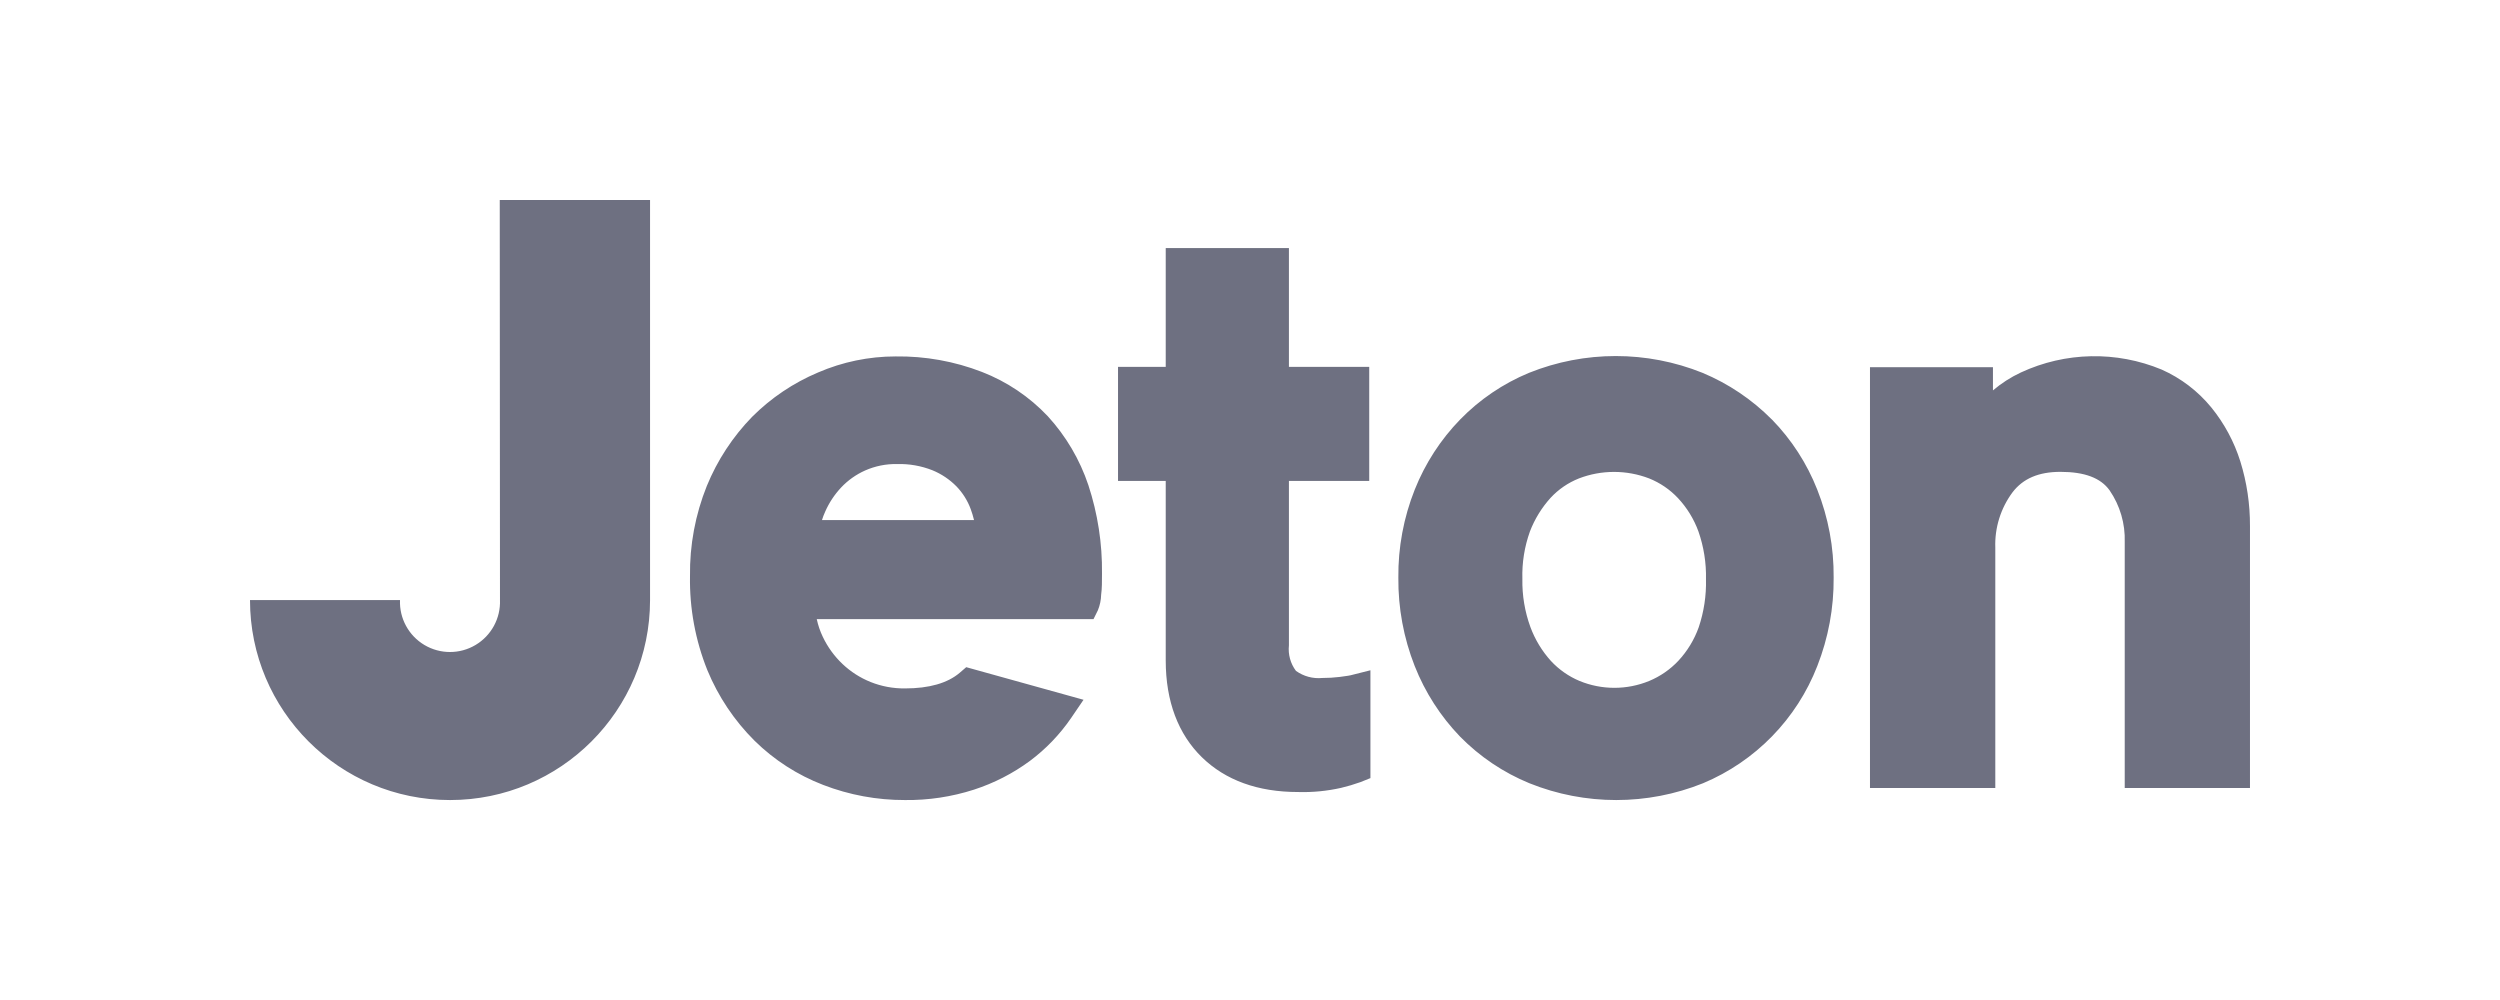 <svg width="100" height="40" viewBox="0 0 100 40" fill="none" xmlns="http://www.w3.org/2000/svg">
<path d="M41.909 16.646C42.638 17.442 43.192 18.383 43.535 19.406C43.91 20.548 44.094 21.744 44.08 22.945C44.08 23.248 44.08 23.55 44.046 23.787C44.041 24.001 43.997 24.212 43.916 24.41L43.741 24.764H32.67C32.723 25.01 32.804 25.249 32.913 25.476C33.107 25.883 33.375 26.252 33.703 26.562C34.028 26.87 34.408 27.113 34.823 27.28C35.261 27.455 35.728 27.542 36.2 27.537C37.166 27.537 37.904 27.325 38.389 26.911L38.649 26.687L43.341 27.991L42.842 28.724C42.39 29.383 41.832 29.963 41.192 30.44C40.514 30.939 39.761 31.325 38.961 31.585C38.069 31.872 37.137 32.013 36.2 32.002C35.081 32.005 33.971 31.8 32.928 31.397C31.901 31.002 30.966 30.401 30.182 29.629C29.373 28.824 28.732 27.866 28.296 26.811C27.815 25.614 27.578 24.332 27.6 23.042C27.584 21.809 27.812 20.584 28.272 19.44C28.694 18.408 29.311 17.468 30.088 16.67C30.844 15.915 31.738 15.314 32.722 14.899C33.702 14.476 34.757 14.257 35.825 14.257C37.005 14.241 38.178 14.451 39.279 14.878C40.276 15.265 41.174 15.869 41.909 16.646ZM32.879 20.802H38.961C38.925 20.653 38.881 20.506 38.828 20.363C38.703 20.024 38.509 19.715 38.258 19.455C37.984 19.177 37.657 18.958 37.296 18.81C36.847 18.633 36.367 18.549 35.885 18.562C35.445 18.553 35.008 18.641 34.605 18.819C34.244 18.98 33.919 19.21 33.648 19.497C33.38 19.782 33.163 20.111 33.006 20.469C32.957 20.577 32.914 20.688 32.879 20.802ZM70.873 16.776C71.659 17.581 72.276 18.535 72.689 19.582C73.134 20.703 73.357 21.899 73.346 23.105C73.356 24.315 73.134 25.515 72.692 26.641C71.868 28.76 70.218 30.452 68.121 31.33C65.893 32.226 63.405 32.226 61.177 31.33C60.136 30.903 59.193 30.268 58.404 29.466C57.62 28.652 57.003 27.692 56.588 26.641C56.145 25.515 55.923 24.315 55.934 23.105C55.922 21.899 56.145 20.703 56.591 19.582C57.007 18.538 57.624 17.585 58.407 16.779C59.189 15.977 60.125 15.343 61.159 14.914C63.387 14.018 65.875 14.018 68.103 14.914C69.139 15.347 70.079 15.979 70.87 16.776H70.873ZM68.239 23.169C68.254 22.518 68.151 21.87 67.937 21.256C67.757 20.763 67.48 20.311 67.122 19.927C66.799 19.582 66.404 19.313 65.966 19.137C65.062 18.79 64.061 18.79 63.157 19.137C62.725 19.309 62.337 19.574 62.022 19.915C61.667 20.308 61.388 20.762 61.198 21.256C60.979 21.866 60.876 22.512 60.895 23.16C60.883 23.815 60.992 24.467 61.216 25.082C61.401 25.582 61.68 26.043 62.037 26.438C62.357 26.783 62.747 27.056 63.181 27.238C64.074 27.605 65.076 27.605 65.969 27.238C66.41 27.054 66.807 26.78 67.134 26.432C67.494 26.045 67.771 25.589 67.949 25.091C68.157 24.473 68.256 23.822 68.239 23.169ZM89.614 18.459C89.874 19.296 90.003 20.168 89.999 21.044V31.521H84.989V21.683C85.013 20.946 84.801 20.22 84.383 19.612C84.026 19.116 83.384 18.874 82.415 18.874C81.55 18.874 80.923 19.14 80.502 19.691C80.027 20.33 79.784 21.111 79.812 21.907V31.521H74.799V14.687H79.718V15.616C80.057 15.328 80.432 15.087 80.835 14.899C82.614 14.073 84.658 14.031 86.469 14.784C87.239 15.127 87.918 15.645 88.452 16.297C88.973 16.938 89.367 17.671 89.614 18.459ZM53.591 27.077C53.912 27.035 54.003 27.017 54.024 27.011L54.817 26.811V31.124L54.417 31.285C54.163 31.376 53.905 31.453 53.642 31.515C53.078 31.642 52.501 31.698 51.923 31.681C50.316 31.681 49.02 31.212 48.075 30.289C47.131 29.366 46.629 28.058 46.629 26.417V19.237H44.721V14.675H46.629V9.922H51.557V14.675H54.769V19.237H51.557V25.812C51.518 26.176 51.618 26.542 51.838 26.835C52.143 27.054 52.518 27.155 52.892 27.119C53.125 27.12 53.359 27.105 53.591 27.077ZM19.99 8H26.002V24.002C26.002 28.42 22.419 32.002 18.001 32.002C13.582 32.002 10 28.42 10 24.002H16C15.971 24.734 16.346 25.424 16.976 25.799C17.607 26.174 18.392 26.174 19.022 25.799C19.652 25.424 20.027 24.734 19.999 24.002L19.99 8Z" fill="#6E7081"/>
</svg>
